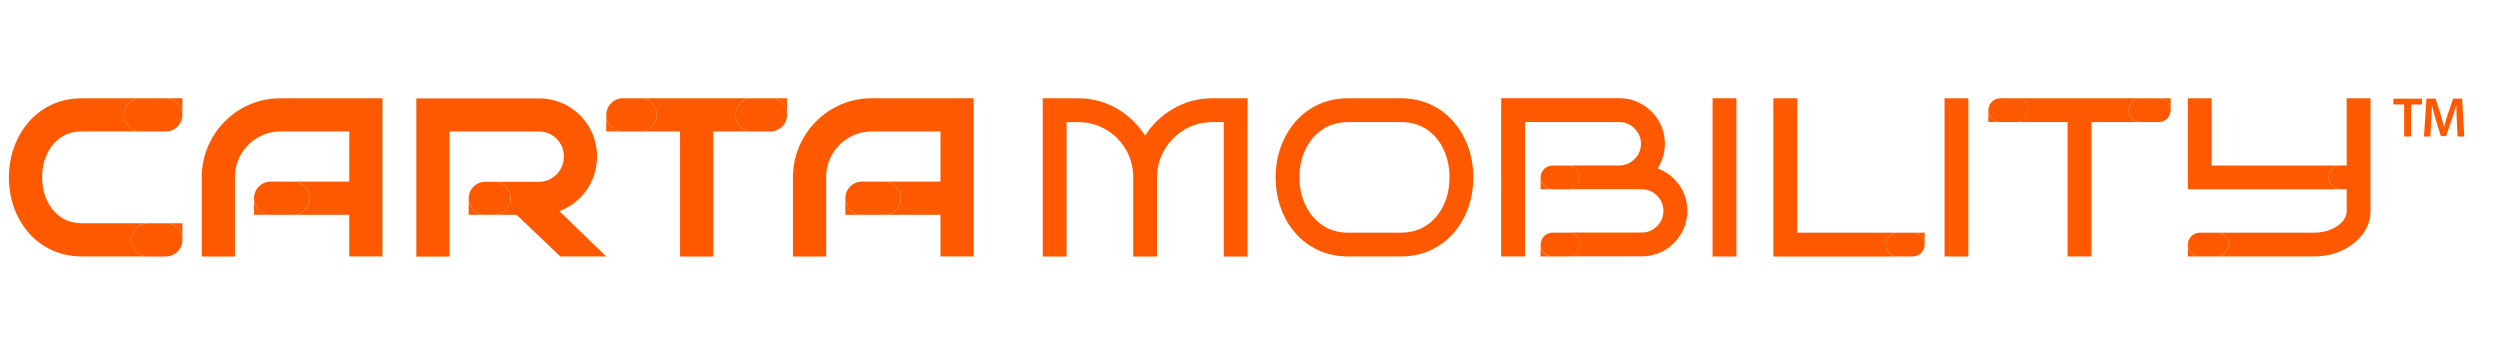 <svg width="280" height="40" viewBox="0 0 280 40" fill="none" xmlns="http://www.w3.org/2000/svg">
<path d="M131.361 12.194C130.062 12.957 129.018 13.969 128.254 15.195C127.484 13.969 126.44 12.957 125.148 12.194C123.81 11.404 122.322 11.006 120.73 11.006H116.789V28.729H119.458V13.675H120.73C121.866 13.675 122.916 13.956 123.85 14.504C124.789 15.052 125.54 15.809 126.094 16.748C126.643 17.688 126.923 18.732 126.923 19.867V28.729H129.592V19.867C129.592 18.732 129.873 17.682 130.434 16.748C130.995 15.809 131.746 15.058 132.679 14.504C133.606 13.956 134.65 13.675 135.785 13.675H137.058V28.729H139.727V11.006H135.785C134.186 11.006 132.705 11.404 131.367 12.194H131.361Z" fill="#FF5900"/>
<path d="M162.769 13.603C162.051 12.788 161.19 12.142 160.198 11.691C159.206 11.235 158.09 11.006 156.876 11.006H151.029C149.802 11.006 148.68 11.235 147.681 11.691C146.689 12.148 145.821 12.788 145.11 13.603C144.399 14.419 143.837 15.372 143.452 16.435C143.067 17.499 142.872 18.654 142.872 19.861C142.872 21.068 143.067 22.249 143.452 23.313C143.837 24.376 144.399 25.329 145.11 26.138C145.828 26.947 146.689 27.587 147.681 28.037C148.673 28.494 149.802 28.722 151.029 28.722H156.876C158.083 28.722 159.206 28.494 160.198 28.037C161.19 27.58 162.058 26.941 162.769 26.138C163.48 25.329 164.041 24.383 164.426 23.313C164.811 22.249 165.007 21.088 165.007 19.861C165.007 18.634 164.811 17.499 164.426 16.435C164.041 15.372 163.48 14.412 162.769 13.603ZM156.876 26.06H151.029C149.893 26.06 148.915 25.779 148.099 25.218C147.29 24.663 146.65 23.907 146.206 22.98C145.763 22.053 145.534 21.003 145.534 19.867C145.534 18.732 145.763 17.682 146.206 16.742C146.65 15.809 147.283 15.052 148.099 14.504C148.908 13.956 149.893 13.675 151.029 13.675H156.876C158.012 13.675 158.99 13.956 159.806 14.504C160.615 15.052 161.248 15.809 161.686 16.742C162.123 17.682 162.345 18.732 162.345 19.867C162.345 21.003 162.123 22.053 161.686 22.98C161.248 23.907 160.615 24.663 159.806 25.218C158.997 25.773 158.012 26.06 156.876 26.06Z" fill="#FF5900"/>
<path d="M194.478 11.006H191.809V28.729H194.478V11.006Z" fill="#FF5900"/>
<path d="M220.458 11.006H217.789V28.729H220.458V11.006Z" fill="#FF5900"/>
<path d="M269.265 11.699H268.058V11.053H271.262V11.706H270.042V15.288H269.265V11.699Z" fill="#FF5900"/>
<path d="M275.165 13.559C275.139 13.01 275.113 12.358 275.113 11.777H275.093C274.956 12.299 274.773 12.867 274.59 13.402L273.97 15.236H273.377L272.815 13.428C272.652 12.886 272.496 12.312 272.385 11.777H272.372C272.352 12.332 272.326 13.01 272.293 13.585L272.202 15.288H271.484L271.765 11.053H272.783L273.331 12.749C273.481 13.252 273.618 13.754 273.722 14.224H273.742C273.853 13.761 274.003 13.245 274.166 12.749L274.754 11.053H275.759L276 15.288H275.25L275.165 13.559Z" fill="#FF5900"/>
<path d="M20.427 26.869V25.009H18.567C19.591 25.009 20.427 25.845 20.427 26.869Z" fill="#FF5900"/>
<path d="M13.869 12.866C13.869 11.841 14.704 11.006 15.729 11.006H9.21C7.976 11.006 6.847 11.241 5.842 11.698C4.837 12.155 3.963 12.807 3.238 13.636C2.521 14.452 1.966 15.404 1.581 16.468C1.196 17.525 1 18.667 1 19.867C1 21.068 1.196 22.23 1.581 23.287C1.966 24.35 2.527 25.303 3.245 26.112C3.969 26.928 4.844 27.574 5.842 28.03C6.847 28.487 7.983 28.722 9.21 28.722H16.61C15.585 28.722 14.75 27.887 14.75 26.863C14.75 25.838 15.585 25.003 16.61 25.003H9.21C8.27 25.003 7.493 24.781 6.834 24.331C6.162 23.867 5.653 23.267 5.281 22.491C4.909 21.708 4.72 20.827 4.72 19.861C4.72 18.895 4.909 18.008 5.281 17.218C5.653 16.442 6.155 15.841 6.828 15.385C7.487 14.941 8.263 14.719 9.203 14.719H15.722C14.698 14.719 13.863 13.884 13.863 12.859L13.869 12.866Z" fill="#FF5900"/>
<path d="M18.567 11.006C19.591 11.006 20.427 11.841 20.427 12.866V11.006H18.567Z" fill="#FF5900"/>
<path d="M18.567 11.006H15.729C14.704 11.006 13.869 11.842 13.869 12.866C13.869 13.89 14.704 14.726 15.729 14.726H18.567C19.592 14.726 20.427 13.89 20.427 12.866C20.427 11.842 19.592 11.006 18.567 11.006Z" fill="#FF5900"/>
<path d="M14.749 26.869C14.749 27.893 15.585 28.729 16.609 28.729H18.567C19.591 28.729 20.427 27.893 20.427 26.869C20.427 25.845 19.591 25.009 18.567 25.009H16.609C15.585 25.009 14.749 25.845 14.749 26.869Z" fill="#FF5900"/>
<path d="M28.454 22.197V24.057H30.314C29.289 24.057 28.454 23.221 28.454 22.197Z" fill="#FF5900"/>
<path d="M31.43 11.006C30.223 11.006 29.067 11.235 27.997 11.691C26.934 12.142 25.981 12.788 25.172 13.603C24.369 14.419 23.729 15.372 23.279 16.435C22.822 17.505 22.594 18.66 22.594 19.867V28.729H26.314V19.867C26.314 18.908 26.535 18.067 26.999 17.277C27.456 16.5 28.082 15.868 28.865 15.411C29.648 14.947 30.49 14.726 31.43 14.726H39.117V20.337H32.826C33.851 20.337 34.686 21.172 34.686 22.197C34.686 23.221 33.851 24.057 32.826 24.057H39.117V28.722H42.837V11.006H31.43Z" fill="#FF5900"/>
<path d="M34.68 22.197C34.68 21.173 33.844 20.337 32.82 20.337H30.314C29.289 20.337 28.454 21.173 28.454 22.197C28.454 23.222 29.289 24.057 30.314 24.057H32.82C33.844 24.057 34.68 23.222 34.68 22.197Z" fill="#FF5900"/>
<path d="M94.678 22.197V24.057H96.538C95.513 24.057 94.678 23.221 94.678 22.197Z" fill="#FF5900"/>
<path d="M97.647 11.006C96.44 11.006 95.285 11.235 94.215 11.691C93.151 12.142 92.198 12.788 91.389 13.603C90.586 14.419 89.947 15.372 89.496 16.435C89.04 17.505 88.811 18.66 88.811 19.867V28.729H92.531V19.867C92.531 18.908 92.753 18.067 93.216 17.277C93.673 16.5 94.299 15.868 95.083 15.411C95.866 14.947 96.708 14.726 97.647 14.726H105.335V20.337H99.044C100.068 20.337 100.904 21.172 100.904 22.197C100.904 23.221 100.068 24.057 99.044 24.057H105.335V28.722H109.054V11.006H97.647Z" fill="#FF5900"/>
<path d="M100.904 22.197C100.904 21.173 100.068 20.337 99.044 20.337H96.538C95.513 20.337 94.678 21.173 94.678 22.197C94.678 23.222 95.513 24.057 96.538 24.057H99.044C100.068 24.057 100.904 23.222 100.904 22.197Z" fill="#FF5900"/>
<path d="M52.489 22.21V24.057H54.336C53.317 24.057 52.489 23.228 52.489 22.21Z" fill="#FF5900"/>
<path d="M62.636 23.653C63.191 23.45 63.713 23.17 64.189 22.824C65.012 22.224 65.671 21.46 66.147 20.54C66.624 19.62 66.865 18.609 66.865 17.538C66.865 16.344 66.571 15.235 65.991 14.25C65.41 13.264 64.62 12.468 63.635 11.894C62.643 11.313 61.533 11.02 60.346 11.02H46.628V28.742H50.348V14.726H60.346C60.881 14.726 61.344 14.85 61.768 15.098C62.199 15.353 62.532 15.685 62.78 16.11C63.028 16.534 63.152 16.997 63.152 17.532C63.152 18.067 63.028 18.511 62.78 18.948C62.525 19.385 62.193 19.724 61.762 19.985C61.338 20.24 60.874 20.364 60.346 20.364H55.34C56.358 20.364 57.187 21.193 57.187 22.21C57.187 23.229 56.358 24.057 55.34 24.057H57.853L62.754 28.723H67.896L62.643 23.646L62.636 23.653Z" fill="#FF5900"/>
<path d="M57.181 22.21C57.181 21.192 56.352 20.363 55.334 20.363H54.342C53.324 20.363 52.495 21.192 52.495 22.21C52.495 23.228 53.324 24.057 54.342 24.057H55.334C56.352 24.057 57.181 23.228 57.181 22.21Z" fill="#FF5900"/>
<path d="M82.39 12.866C82.39 11.842 83.225 11.006 84.25 11.006H71.694C72.719 11.006 73.554 11.842 73.554 12.866C73.554 13.89 72.719 14.726 71.694 14.726H76.164V28.729H79.884V14.726H84.243C83.219 14.726 82.383 13.89 82.383 12.866H82.39Z" fill="#FF5900"/>
<path d="M67.902 12.867V14.726H69.762C68.738 14.726 67.902 13.891 67.902 12.867Z" fill="#FF5900"/>
<path d="M86.285 11.006C87.31 11.006 88.145 11.841 88.145 12.866V11.006H86.285Z" fill="#FF5900"/>
<path d="M73.554 12.866C73.554 11.841 72.719 11.006 71.694 11.006H69.762C68.738 11.006 67.903 11.841 67.903 12.866C67.903 13.89 68.738 14.726 69.762 14.726H71.694C72.719 14.726 73.554 13.89 73.554 12.866Z" fill="#FF5900"/>
<path d="M86.286 11.006H84.25C83.225 11.006 82.39 11.841 82.39 12.866C82.39 13.89 83.225 14.726 84.25 14.726H86.286C87.311 14.726 88.146 13.89 88.146 12.866C88.146 11.841 87.311 11.006 86.286 11.006Z" fill="#FF5900"/>
<path d="M172.545 19.868V21.199H173.876C173.139 21.199 172.545 20.598 172.545 19.868Z" fill="#FF5900"/>
<path d="M188.018 20.657C187.405 19.816 186.608 19.215 185.656 18.869C185.897 18.484 186.093 18.067 186.237 17.616C186.387 17.134 186.465 16.625 186.465 16.103C186.465 15.176 186.23 14.308 185.773 13.538C185.316 12.768 184.696 12.148 183.926 11.692C183.156 11.235 182.295 11 181.362 11H168.134V28.722H170.803V13.675H181.362C182.021 13.675 182.595 13.917 183.071 14.393C183.548 14.869 183.789 15.444 183.789 16.103C183.789 16.762 183.548 17.343 183.071 17.812C182.595 18.289 182.021 18.53 181.362 18.53H175.547C176.285 18.53 176.878 19.13 176.878 19.861C176.878 20.592 176.278 21.192 175.547 21.192H183.874C184.533 21.192 185.108 21.434 185.584 21.91C186.06 22.387 186.302 22.961 186.302 23.62C186.302 24.279 186.06 24.86 185.584 25.329C185.108 25.806 184.533 26.047 183.874 26.047H175.652C176.389 26.047 176.983 26.647 176.983 27.378C176.983 28.109 176.382 28.709 175.652 28.709H183.874C184.807 28.709 185.669 28.474 186.439 28.018C187.209 27.561 187.829 26.941 188.286 26.171C188.742 25.401 188.977 24.54 188.977 23.607C188.977 22.51 188.658 21.506 188.018 20.638V20.657Z" fill="#FF5900"/>
<path d="M172.545 27.391V28.722H173.876C173.139 28.722 172.545 28.122 172.545 27.391Z" fill="#FF5900"/>
<path d="M176.891 19.868C176.891 19.13 176.291 18.537 175.56 18.537H173.883C173.145 18.537 172.551 19.137 172.551 19.868C172.551 20.599 173.152 21.199 173.883 21.199H175.56C176.297 21.199 176.891 20.599 176.891 19.868Z" fill="#FF5900"/>
<path d="M176.989 27.391C176.989 26.654 176.388 26.06 175.658 26.06H173.883C173.145 26.06 172.551 26.66 172.551 27.391C172.551 28.122 173.152 28.722 173.883 28.722H175.658C176.395 28.722 176.989 28.122 176.989 27.391Z" fill="#FF5900"/>
<path d="M214.232 26.06C214.97 26.06 215.564 26.66 215.564 27.391V26.06H214.232Z" fill="#FF5900"/>
<path d="M211.204 27.391C211.204 26.654 211.805 26.06 212.536 26.06H201.285V11.006H198.616V28.729H212.536C211.798 28.729 211.204 28.128 211.204 27.398V27.391Z" fill="#FF5900"/>
<path d="M214.233 26.06H212.542C211.805 26.06 211.211 26.66 211.211 27.391C211.211 28.122 211.812 28.722 212.542 28.722H214.233C214.97 28.722 215.564 28.122 215.564 27.391C215.564 26.66 214.964 26.06 214.233 26.06Z" fill="#FF5900"/>
<path d="M263.841 18.53C264.579 18.53 265.173 19.13 265.173 19.861V18.53H263.841Z" fill="#FF5900"/>
<path d="M260.814 19.867C260.814 19.13 261.414 18.536 262.145 18.536H247.703V11.006H245.034V21.199H262.145C261.408 21.199 260.814 20.598 260.814 19.867Z" fill="#FF5900"/>
<path d="M263.842 18.53H262.151C261.414 18.53 260.82 19.13 260.82 19.861C260.82 20.592 261.42 21.192 262.151 21.192H263.842C264.579 21.192 265.173 20.592 265.173 19.861C265.173 19.13 264.572 18.53 263.842 18.53Z" fill="#FF5900"/>
<path d="M222.689 12.338V13.669H224.02C223.283 13.669 222.689 13.069 222.689 12.338Z" fill="#FF5900"/>
<path d="M238.409 12.337C238.409 11.6 239.01 11.006 239.741 11.006H225.828C226.565 11.006 227.159 11.607 227.159 12.337C227.159 13.068 226.559 13.669 225.828 13.669H231.564V28.722H234.233V13.675H239.741C239.003 13.675 238.409 13.075 238.409 12.344V12.337Z" fill="#FF5900"/>
<path d="M241.784 11.006C242.522 11.006 243.115 11.607 243.115 12.337V11.006H241.784Z" fill="#FF5900"/>
<path d="M227.167 12.337C227.167 11.6 226.566 11.006 225.835 11.006H224.028C223.29 11.006 222.696 11.607 222.696 12.337C222.696 13.068 223.297 13.669 224.028 13.669H225.835C226.573 13.669 227.167 13.068 227.167 12.337Z" fill="#FF5900"/>
<path d="M241.784 11.006H239.742C239.004 11.006 238.41 11.607 238.41 12.337C238.41 13.068 239.011 13.669 239.742 13.669H241.784C242.522 13.669 243.116 13.068 243.116 12.337C243.116 11.607 242.515 11.006 241.784 11.006Z" fill="#FF5900"/>
<path d="M245.041 27.391V28.722H246.372C245.635 28.722 245.041 28.122 245.041 27.391Z" fill="#FF5900"/>
<path d="M262.83 11.006V23.633C262.83 24.063 262.667 24.468 262.334 24.833C262.001 25.205 261.551 25.505 260.996 25.727C260.442 25.949 259.815 26.06 259.143 26.06H248.258C248.995 26.06 249.589 26.66 249.589 27.391C249.589 28.122 248.989 28.722 248.258 28.722H259.143C260.305 28.722 261.381 28.494 262.341 28.037C263.3 27.58 264.076 26.96 264.644 26.19C265.212 25.42 265.499 24.553 265.499 23.619V11.006H262.83Z" fill="#FF5900"/>
<path d="M249.589 27.391C249.589 26.653 248.989 26.06 248.258 26.06H246.372C245.635 26.06 245.041 26.66 245.041 27.391C245.041 28.122 245.641 28.722 246.372 28.722H248.258C248.995 28.722 249.589 28.122 249.589 27.391Z" fill="#FF5900"/>
</svg>
